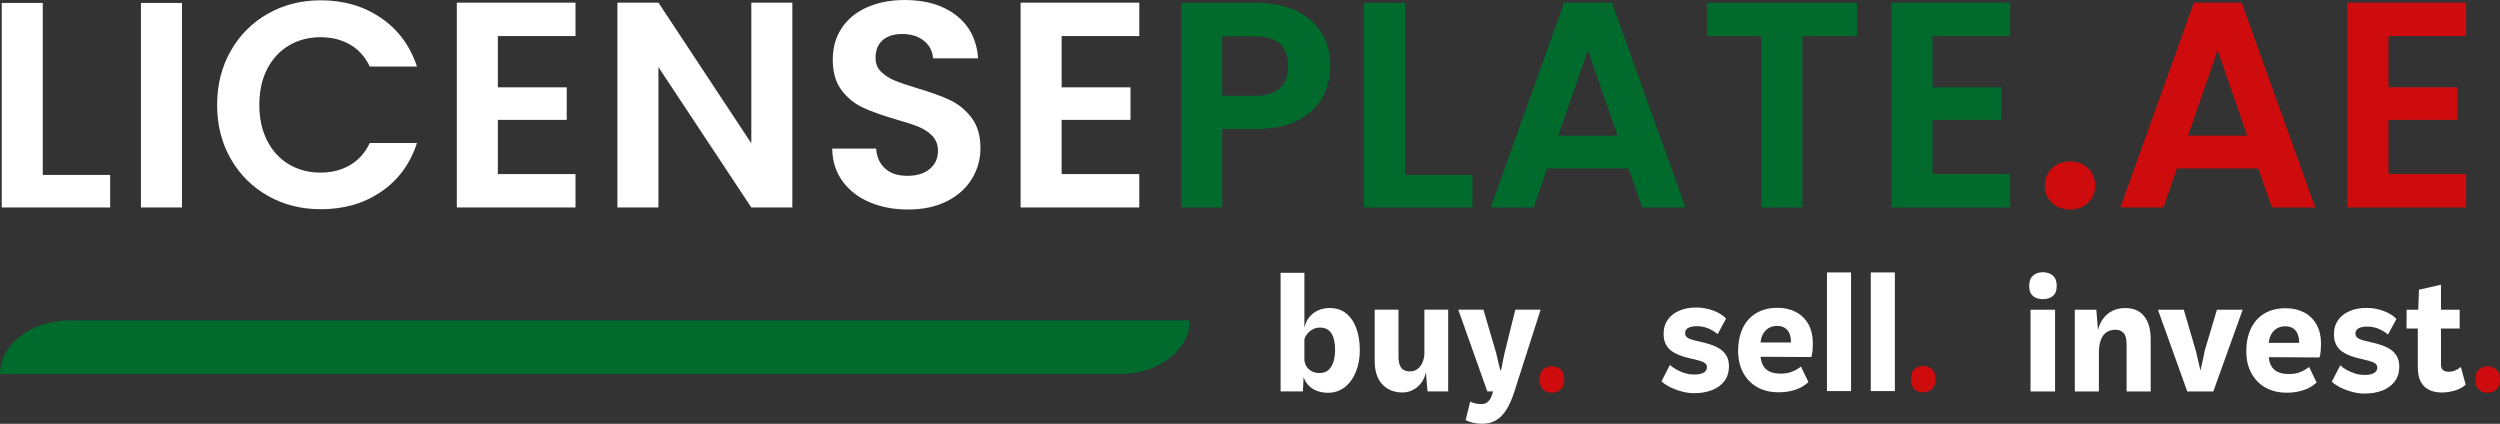 <svg xmlns="http://www.w3.org/2000/svg" xmlns:xlink="http://www.w3.org/1999/xlink" version="1.1" x="0px" y="0px" style="enable-background:new 0 0 850.394 850.394;" xml:space="preserve" viewBox="107.18 393.62 639.86 108.47">
<rect x="107.18" y="393.62" width="639.86" height="108.47" fill="#333333" stroke="none"/>
<style type="text/css">
	.st0{fill:#FFFFFF;}
	.st1{fill:none;stroke:#ffffff;stroke-width:8;stroke-miterlimit:10;}
	.st2{fill:#006B2C;}
	.st3{fill:#CE0C0D;}
</style>
<g id="Layer_9">
	<path class="st2" d="M411.675,475.632H125.015c-9.848,0-17.831,6.141-17.831,13.717h286.66   C403.692,489.348,411.675,483.207,411.675,475.632L411.675,475.632z" fill="#ffffff"/>
</g>
<g id="Text_copy">
	<g>
		<path d="M434.941,493.802v-30.368h6.09v24.009l-0.116,0.925l-0.27,5.434H434.941z M447.042,494.149    c-1.028,0-1.985-0.173-2.871-0.52c-0.886-0.347-1.644-0.873-2.274-1.58    c-0.63-0.706-1.034-1.586-1.213-2.64l-0.347-1.195l0.694-2.389c0.102,0.745,0.347,1.362,0.732,1.849    c0.385,0.488,0.848,0.848,1.387,1.079c0.539,0.231,1.117,0.347,1.735,0.347    c0.95,0,1.714-0.256,2.293-0.771c0.578-0.514,1.007-1.22,1.29-2.12c0.282-0.899,0.424-1.913,0.424-3.044    c0-1.824-0.314-3.231-0.943-4.22c-0.63-0.989-1.613-1.484-2.948-1.484    c-0.719,0-1.363,0.168-1.927,0.501c-0.565,0.334-1.021,0.732-1.368,1.195    c-0.347,0.462-0.572,0.9-0.674,1.31l-1.04-1.541l1.002-1.272c0.256-1.181,0.706-2.158,1.349-2.929    c0.642-0.771,1.413-1.342,2.312-1.715c0.9-0.372,1.837-0.559,2.814-0.559    c1.695,0,3.115,0.462,4.258,1.388c1.143,0.925,2.011,2.197,2.601,3.815    c0.591,1.619,0.887,3.495,0.887,5.627c0,2.004-0.334,3.834-1.003,5.492    c-0.668,1.657-1.612,2.967-2.832,3.931C450.157,493.667,448.712,494.149,447.042,494.149z" fill="#ffffff"/>
		<path d="M466.118,494.072c-2.107,0-3.815-0.687-5.125-2.062c-1.31-1.374-1.966-3.384-1.966-6.031v-13.103    h6.09v12.024c0,0.874,0.108,1.594,0.327,2.158c0.219,0.565,0.546,0.977,0.983,1.233    c0.436,0.257,0.976,0.385,1.618,0.385c0.797,0,1.47-0.224,2.023-0.674    c0.553-0.449,0.963-1.022,1.234-1.715c0.27-0.694,0.417-1.4,0.443-2.12v-11.292h6.089v20.926    h-5.28l-0.424-4.971c-0.154,0.951-0.514,1.824-1.079,2.62c-0.565,0.797-1.271,1.432-2.119,1.908    C468.083,493.834,467.145,494.072,466.118,494.072z" fill="#ffffff"/>
		<path d="M486.465,502.087c-0.643,0-1.342-0.077-2.1-0.231c-0.758-0.154-1.444-0.385-2.062-0.694    l1.157-4.74c0.308,0.154,0.719,0.295,1.233,0.424c0.513,0.129,1.027,0.193,1.541,0.193    c0.591,0,1.073-0.115,1.445-0.347c0.372-0.231,0.694-0.585,0.963-1.06    c0.27-0.476,0.495-1.086,0.675-1.831h-1.464l-7.438-20.926h6.435l3.238,10.983    c0.128,0.539,0.263,1.117,0.405,1.734c0.141,0.616,0.275,1.194,0.404,1.734    c0.128,0.54,0.244,0.964,0.347,1.272c0.128-0.308,0.244-0.732,0.347-1.272    c0.103-0.539,0.212-1.117,0.328-1.734c0.116-0.617,0.237-1.181,0.366-1.696l2.736-11.022h6.474    l-6.705,20.926c-0.591,1.875-1.272,3.43-2.042,4.663c-0.772,1.233-1.67,2.145-2.698,2.736    C489.022,501.792,487.827,502.087,486.465,502.087z" fill="#ffffff"/>
		<path class="st3" d="M504.347,494.149c-0.874,0-1.613-0.283-2.216-0.848    c-0.604-0.565-0.906-1.413-0.906-2.543c0-1.156,0.302-2.01,0.906-2.563    c0.603-0.552,1.342-0.829,2.216-0.829c0.899,0,1.657,0.276,2.274,0.829    c0.617,0.552,0.925,1.406,0.925,2.563c0,1.131-0.308,1.978-0.925,2.543    C506.004,493.866,505.246,494.149,504.347,494.149z" fill="#ffffff"/>
	</g>
	<g>
		<path d="M540.752,494.254c-0.951,0-1.953-0.134-3.006-0.404c-1.054-0.271-2.055-0.636-3.005-1.099    c-0.951-0.462-1.722-0.977-2.313-1.542l2.159-4.2c0.333,0.334,0.822,0.694,1.464,1.079    c0.642,0.385,1.374,0.712,2.196,0.983c0.823,0.27,1.683,0.404,2.582,0.404    c1.053,0,1.856-0.16,2.409-0.481c0.552-0.322,0.829-0.79,0.829-1.407    c0-0.462-0.193-0.823-0.578-1.079c-0.386-0.257-0.926-0.476-1.619-0.656    c-0.694-0.179-1.529-0.385-2.505-0.616c-0.694-0.154-1.413-0.366-2.159-0.635    c-0.745-0.27-1.439-0.623-2.081-1.06c-0.642-0.436-1.163-1.022-1.561-1.754    c-0.399-0.732-0.598-1.651-0.598-2.755c0-1.361,0.347-2.544,1.041-3.546    c0.693-1.002,1.669-1.779,2.928-2.332c1.259-0.552,2.711-0.828,4.355-0.828    c1.105,0,2.164,0.134,3.179,0.404c1.015,0.27,1.914,0.624,2.698,1.06    c0.783,0.437,1.381,0.9,1.792,1.387l-2.159,3.97c-0.617-0.539-1.381-1.014-2.293-1.426    c-0.912-0.411-1.92-0.616-3.025-0.616c-0.874,0-1.593,0.134-2.158,0.404    c-0.566,0.27-0.848,0.739-0.848,1.407c0,0.488,0.205,0.867,0.617,1.137    c0.41,0.27,0.963,0.488,1.657,0.655c0.693,0.168,1.477,0.353,2.35,0.558    c0.772,0.18,1.548,0.411,2.332,0.694c0.784,0.282,1.49,0.643,2.12,1.079    c0.629,0.437,1.142,1.002,1.541,1.695c0.398,0.694,0.598,1.567,0.598,2.621    c0,1.516-0.385,2.781-1.156,3.796c-0.771,1.015-1.825,1.786-3.16,2.312    C544.041,493.991,542.499,494.254,540.752,494.254z" fill="#ffffff"/>
		<path d="M568.114,487.433l1.926,3.97c-0.565,0.539-1.22,1.002-1.965,1.387    c-0.745,0.385-1.593,0.687-2.544,0.905c-0.951,0.219-2.004,0.328-3.16,0.328    c-2.056,0-3.853-0.43-5.395-1.291c-1.541-0.86-2.749-2.087-3.622-3.68    c-0.874-1.592-1.311-3.469-1.311-5.626c0-2.184,0.385-4.104,1.157-5.762    c0.771-1.657,1.913-2.948,3.429-3.873c1.516-0.925,3.353-1.387,5.511-1.387    c1.747,0,3.301,0.353,4.663,1.059c1.362,0.707,2.428,1.735,3.199,3.083    c0.771,1.349,1.156,3.013,1.156,4.99c0,0.771-0.032,1.452-0.096,2.043    c-0.065,0.591-0.161,1.066-0.289,1.426l-14.028-0.077v-3.661h8.825c0-0.899-0.129-1.657-0.385-2.273    c-0.257-0.617-0.649-1.099-1.176-1.445c-0.527-0.347-1.201-0.52-2.023-0.52    c-0.797,0-1.516,0.193-2.158,0.578c-0.643,0.385-1.151,0.951-1.522,1.695    c-0.373,0.745-0.559,1.683-0.559,2.814v2.081c0.026,1.67,0.456,2.929,1.291,3.777    c0.835,0.848,2.139,1.272,3.912,1.272c0.873,0,1.631-0.096,2.273-0.289    c0.642-0.193,1.207-0.43,1.695-0.713C567.407,487.96,567.806,487.69,568.114,487.433z" fill="#ffffff"/>
		<path d="M574.78,493.715V463.347h6.167v30.368H574.78z" fill="#ffffff"/>
		<path d="M585.994,493.715V463.347h6.167v30.368H585.994z" fill="#ffffff"/>
		<path class="st3" d="M599.367,494.061c-0.874,0-1.613-0.283-2.216-0.848    c-0.604-0.565-0.906-1.413-0.906-2.544c0-1.156,0.302-2.01,0.906-2.563    c0.603-0.552,1.342-0.828,2.216-0.828c0.899,0,1.657,0.276,2.274,0.828c0.617,0.553,0.925,1.407,0.925,2.563    c0,1.131-0.308,1.979-0.925,2.544C601.024,493.778,600.266,494.061,599.367,494.061z" fill="#ffffff"/>
	</g>
	<g>
		<path d="M630.043,470.192c-1.054,0-1.901-0.276-2.543-0.829c-0.642-0.552-0.964-1.406-0.964-2.563    c0-1.156,0.322-2.029,0.964-2.62c0.642-0.591,1.489-0.886,2.543-0.886    c1.054,0,1.908,0.289,2.563,0.866c0.655,0.578,0.983,1.459,0.983,2.64    c0,1.157-0.328,2.011-0.983,2.563C631.95,469.916,631.096,470.192,630.043,470.192z M626.883,493.815v-20.926    h6.281v20.926H626.883z" fill="#ffffff"/>
		<path d="M638.213,493.815v-20.926h5.511l0.424,5.202c0.256-1.079,0.694-2.043,1.31-2.891    c0.617-0.848,1.4-1.515,2.351-2.004c0.95-0.488,2.042-0.732,3.275-0.732    c2.133,0,3.757,0.693,4.875,2.081c1.117,1.387,1.677,3.353,1.677,5.896v13.373h-6.167v-12.101    c0-1.361-0.257-2.318-0.771-2.871c-0.514-0.552-1.195-0.828-2.042-0.828    c-0.951,0-1.741,0.225-2.37,0.674c-0.63,0.45-1.092,1.08-1.388,1.889    c-0.296,0.809-0.469,1.754-0.52,2.832v10.405H638.213z" fill="#ffffff"/>
		<path d="M667,493.815l-7.515-20.926h6.628l3.083,10.521c0.128,0.539,0.263,1.111,0.405,1.715    c0.141,0.604,0.275,1.188,0.404,1.754c0.128,0.565,0.244,1.092,0.347,1.58    c0.128-0.487,0.257-1.014,0.385-1.58c0.129-0.565,0.257-1.15,0.385-1.754    c0.129-0.604,0.245-1.188,0.348-1.754l3.121-10.482h6.591l-7.515,20.926H667z" fill="#ffffff"/>
		<path d="M698.177,487.534l1.927,3.97c-0.565,0.539-1.22,1.002-1.965,1.387    c-0.745,0.385-1.593,0.687-2.544,0.905c-0.951,0.219-2.004,0.328-3.16,0.328    c-2.056,0-3.853-0.43-5.395-1.291c-1.541-0.86-2.749-2.087-3.622-3.68    c-0.875-1.592-1.311-3.469-1.311-5.626c0-2.184,0.385-4.104,1.157-5.762    c0.771-1.657,1.913-2.948,3.429-3.873c1.516-0.925,3.353-1.387,5.511-1.387    c1.747,0,3.301,0.353,4.663,1.059c1.362,0.707,2.428,1.735,3.199,3.083    c0.771,1.349,1.156,3.012,1.156,4.99c0,0.772-0.032,1.453-0.096,2.043    c-0.064,0.591-0.161,1.066-0.289,1.426l-14.028-0.077v-3.661h8.825c0-0.899-0.129-1.657-0.385-2.273    c-0.257-0.616-0.649-1.098-1.176-1.445c-0.527-0.347-1.201-0.52-2.023-0.52    c-0.797,0-1.516,0.193-2.158,0.578c-0.643,0.385-1.151,0.951-1.522,1.695    c-0.373,0.745-0.559,1.683-0.559,2.814v2.081c0.026,1.67,0.456,2.929,1.291,3.777    c0.835,0.848,2.139,1.272,3.912,1.272c0.873,0,1.631-0.096,2.273-0.289    c0.642-0.194,1.207-0.43,1.695-0.713C697.47,488.061,697.869,487.791,698.177,487.534z" fill="#ffffff"/>
		<path d="M712.319,494.355c-0.951,0-1.952-0.134-3.006-0.404c-1.054-0.271-2.056-0.636-3.005-1.099    c-0.951-0.462-1.722-0.977-2.313-1.542l2.159-4.2c0.333,0.334,0.822,0.694,1.464,1.079    c0.642,0.385,1.375,0.712,2.196,0.983c0.822,0.27,1.683,0.404,2.582,0.404    c1.053,0,1.856-0.16,2.409-0.481c0.552-0.322,0.829-0.79,0.829-1.407c0-0.462-0.193-0.823-0.578-1.079    c-0.386-0.257-0.926-0.476-1.619-0.656c-0.693-0.179-1.529-0.385-2.505-0.616    c-0.693-0.154-1.413-0.366-2.159-0.635c-0.746-0.27-1.439-0.623-2.081-1.06    c-0.643-0.436-1.163-1.022-1.561-1.754c-0.399-0.732-0.598-1.651-0.598-2.755    c0-1.361,0.347-2.544,1.041-3.546c0.694-1.002,1.669-1.779,2.928-2.332    c1.259-0.552,2.711-0.828,4.355-0.828c1.105,0,2.164,0.134,3.179,0.404c1.015,0.27,1.914,0.624,2.698,1.06    c0.783,0.437,1.381,0.9,1.792,1.387l-2.159,3.97c-0.617-0.539-1.381-1.014-2.293-1.426    c-0.912-0.411-1.92-0.617-3.025-0.617c-0.874,0-1.593,0.134-2.158,0.404    c-0.565,0.27-0.848,0.739-0.848,1.407c0,0.488,0.205,0.867,0.616,1.137    c0.41,0.27,0.963,0.488,1.657,0.655c0.694,0.168,1.477,0.353,2.35,0.558    c0.772,0.18,1.548,0.411,2.332,0.694c0.784,0.282,1.49,0.642,2.12,1.079    c0.629,0.437,1.143,1.002,1.541,1.695c0.398,0.694,0.598,1.567,0.598,2.621    c0,1.516-0.385,2.781-1.156,3.796c-0.771,1.015-1.825,1.786-3.16,2.312    C715.608,494.091,714.066,494.355,712.319,494.355z" fill="#ffffff"/>
		<path d="M732.243,494.085c-1.31,0-2.435-0.231-3.372-0.694c-0.938-0.462-1.651-1.168-2.139-2.12    c-0.488-0.95-0.732-2.158-0.732-3.622V477.707h-2.891l0.039-4.817h2.968l0.193-5.125l5.626-1.272    v6.398h4.779v4.817H731.935v8.979c-0.026,0.72,0.122,1.246,0.444,1.58    c0.321,0.334,0.841,0.501,1.56,0.501c0.617,0,1.188-0.122,1.715-0.366    c0.527-0.244,0.983-0.532,1.368-0.867l1.233,4.509c-0.642,0.642-1.509,1.136-2.601,1.483    C734.561,493.874,733.425,494.059,732.243,494.085z" fill="#ffffff"/>
		<path class="st3" d="M743.843,494.162c-0.874,0-1.613-0.283-2.216-0.848    c-0.604-0.565-0.906-1.413-0.906-2.544c0-1.156,0.302-2.01,0.906-2.563    c0.603-0.552,1.342-0.828,2.216-0.828c0.899,0,1.657,0.276,2.274,0.828    c0.616,0.553,0.925,1.407,0.925,2.563c0,1.131-0.308,1.979-0.925,2.544    C745.5,493.879,744.742,494.162,743.843,494.162z" fill="#ffffff"/>
	</g>
	<g>
		<g>
			<path d="M118.127,438.395h17.25v8.325H107.627V394.371h10.5V438.395z" fill="#ffffff"/>
			<path d="M153.752,394.371v52.35h-10.5V394.371H153.752z" fill="#ffffff"/>
			<path d="M166.239,406.634c2.325-4.075,5.5-7.25,9.525-9.525c4.024-2.274,8.537-3.412,13.537-3.412     c5.851,0,10.975,1.5,15.375,4.5c4.399,3,7.475,7.15,9.226,12.449h-12.075     c-1.2-2.499-2.888-4.374-5.062-5.625c-2.175-1.249-4.688-1.875-7.537-1.875     c-3.051,0-5.764,0.713-8.138,2.138c-2.376,1.425-4.226,3.438-5.55,6.038     c-1.326,2.6-1.988,5.65-1.988,9.149c0,3.45,0.662,6.487,1.988,9.112     c1.324,2.625,3.174,4.65,5.55,6.075c2.374,1.425,5.087,2.138,8.138,2.138     c2.85,0,5.362-0.638,7.537-1.913c2.175-1.274,3.862-3.161,5.062-5.662h12.075     c-1.751,5.351-4.814,9.514-9.188,12.487c-4.376,2.976-9.514,4.463-15.413,4.463     c-5,0-9.513-1.137-13.537-3.413c-4.025-2.274-7.2-5.438-9.525-9.487     c-2.324-4.05-3.487-8.649-3.487-13.8C162.752,415.321,163.915,410.709,166.239,406.634z" fill="#ffffff"/>
			<path d="M234.601,402.846v13.125h17.625v8.325h-17.625v13.875h19.875v8.55h-30.375v-52.425h30.375v8.55H234.601z" fill="#ffffff"/>
			<path d="M309.976,446.721h-10.5l-23.775-35.925v35.925h-10.5v-52.425h10.5l23.775,36v-36h10.5V446.721z" fill="#ffffff"/>
			<path d="M329.738,445.371c-2.926-1.25-5.238-3.05-6.938-5.4c-1.701-2.35-2.576-5.125-2.625-8.325h11.25     c0.15,2.15,0.911,3.851,2.287,5.101c1.375,1.25,3.263,1.875,5.662,1.875c2.449,0,4.375-0.588,5.775-1.763     c1.4-1.175,2.1-2.712,2.1-4.612c0-1.55-0.476-2.824-1.425-3.825     c-0.95-1-2.138-1.787-3.562-2.362c-1.425-0.574-3.388-1.212-5.888-1.913     c-3.4-0.999-6.162-1.987-8.287-2.962c-2.126-0.976-3.95-2.449-5.475-4.426     c-1.526-1.975-2.288-4.612-2.288-7.912c0-3.1,0.774-5.8,2.325-8.1     c1.549-2.3,3.725-4.061,6.525-5.288c2.799-1.225,6-1.837,9.6-1.837     c5.4,0,9.787,1.312,13.162,3.938s5.237,6.288,5.588,10.987h-11.55     c-0.101-1.8-0.862-3.287-2.288-4.463c-1.425-1.174-3.312-1.762-5.662-1.762     c-2.051,0-3.688,0.524-4.912,1.574c-1.226,1.051-1.838,2.576-1.838,4.575     c0,1.4,0.462,2.563,1.388,3.487c0.925,0.926,2.074,1.676,3.45,2.25     c1.374,0.575,3.312,1.237,5.812,1.987c3.4,1.001,6.174,2.001,8.324,3     c2.149,1.001,4,2.501,5.551,4.5c1.549,2.001,2.324,4.626,2.324,7.875     c0,2.801-0.725,5.4-2.175,7.801c-1.45,2.399-3.575,4.312-6.375,5.737     c-2.801,1.425-6.125,2.138-9.975,2.138C335.95,447.246,332.663,446.621,329.738,445.371z" fill="#ffffff"/>
			<path d="M378.899,402.846v13.125h17.625v8.325h-17.625v13.875h19.875v8.55h-30.375v-52.425h30.375v8.55H378.899z" fill="#ffffff"/>
			<path class="st2" d="M445.686,418.445c-1.325,2.451-3.4,4.426-6.225,5.926c-2.825,1.5-6.388,2.25-10.688,2.25     h-8.775v20.1h-10.5V394.371h19.275c4.05,0,7.5,0.7,10.35,2.1     c2.851,1.4,4.988,3.326,6.413,5.775c1.425,2.45,2.138,5.226,2.138,8.325     C447.675,413.372,447.011,415.996,445.686,418.445z M434.774,416.158     c1.399-1.324,2.1-3.188,2.1-5.587c0-5.101-2.85-7.65-8.55-7.65h-8.325v15.225h8.325     C431.224,418.145,433.374,417.483,434.774,416.158z" fill="#ffffff"/>
			<path class="st2" d="M466.799,438.395h17.25v8.325h-27.75V394.371h10.5V438.395z" fill="#ffffff"/>
			<path class="st2" d="M524.024,436.746h-20.851l-3.45,9.975h-11.024l18.825-52.425h12.225l18.825,52.425     h-11.101L524.024,436.746z M521.174,428.346l-7.575-21.899l-7.574,21.899H521.174z" fill="#ffffff"/>
			<path class="st2" d="M582.448,394.371v8.475h-13.95v43.875h-10.5v-43.875h-13.949V394.371H582.448z" fill="#ffffff"/>
			<path class="st2" d="M601.798,402.846v13.125h17.625v8.325h-17.625v13.875h19.875v8.55h-30.375v-52.425h30.375v8.55     H601.798z" fill="#ffffff"/>
			<path class="st3" d="M632.36,445.483c-1.226-1.175-1.838-2.637-1.838-4.388     c0-1.75,0.612-3.212,1.838-4.388c1.225-1.174,2.786-1.763,4.688-1.763c1.849,0,3.375,0.589,4.575,1.763     c1.199,1.176,1.8,2.638,1.8,4.388c0,1.751-0.601,3.213-1.8,4.388     c-1.2,1.175-2.727,1.763-4.575,1.763C635.146,447.246,633.585,446.658,632.36,445.483z" fill="#ffffff"/>
			<path class="st3" d="M685.197,436.746H664.346l-3.45,9.975h-11.024l18.825-52.425h12.225l18.825,52.425H688.646     L685.197,436.746z M682.346,428.346l-7.575-21.899l-7.574,21.899H682.346z" fill="#ffffff"/>
			<path class="st3" d="M718.496,402.846v13.125h17.625v8.325h-17.625v13.875h19.875v8.55h-30.375v-52.425h30.375v8.55     H718.496z" fill="#ffffff"/>
		</g>
	</g>
</g>
<g id="Layer_6_copy">
</g>
</svg>